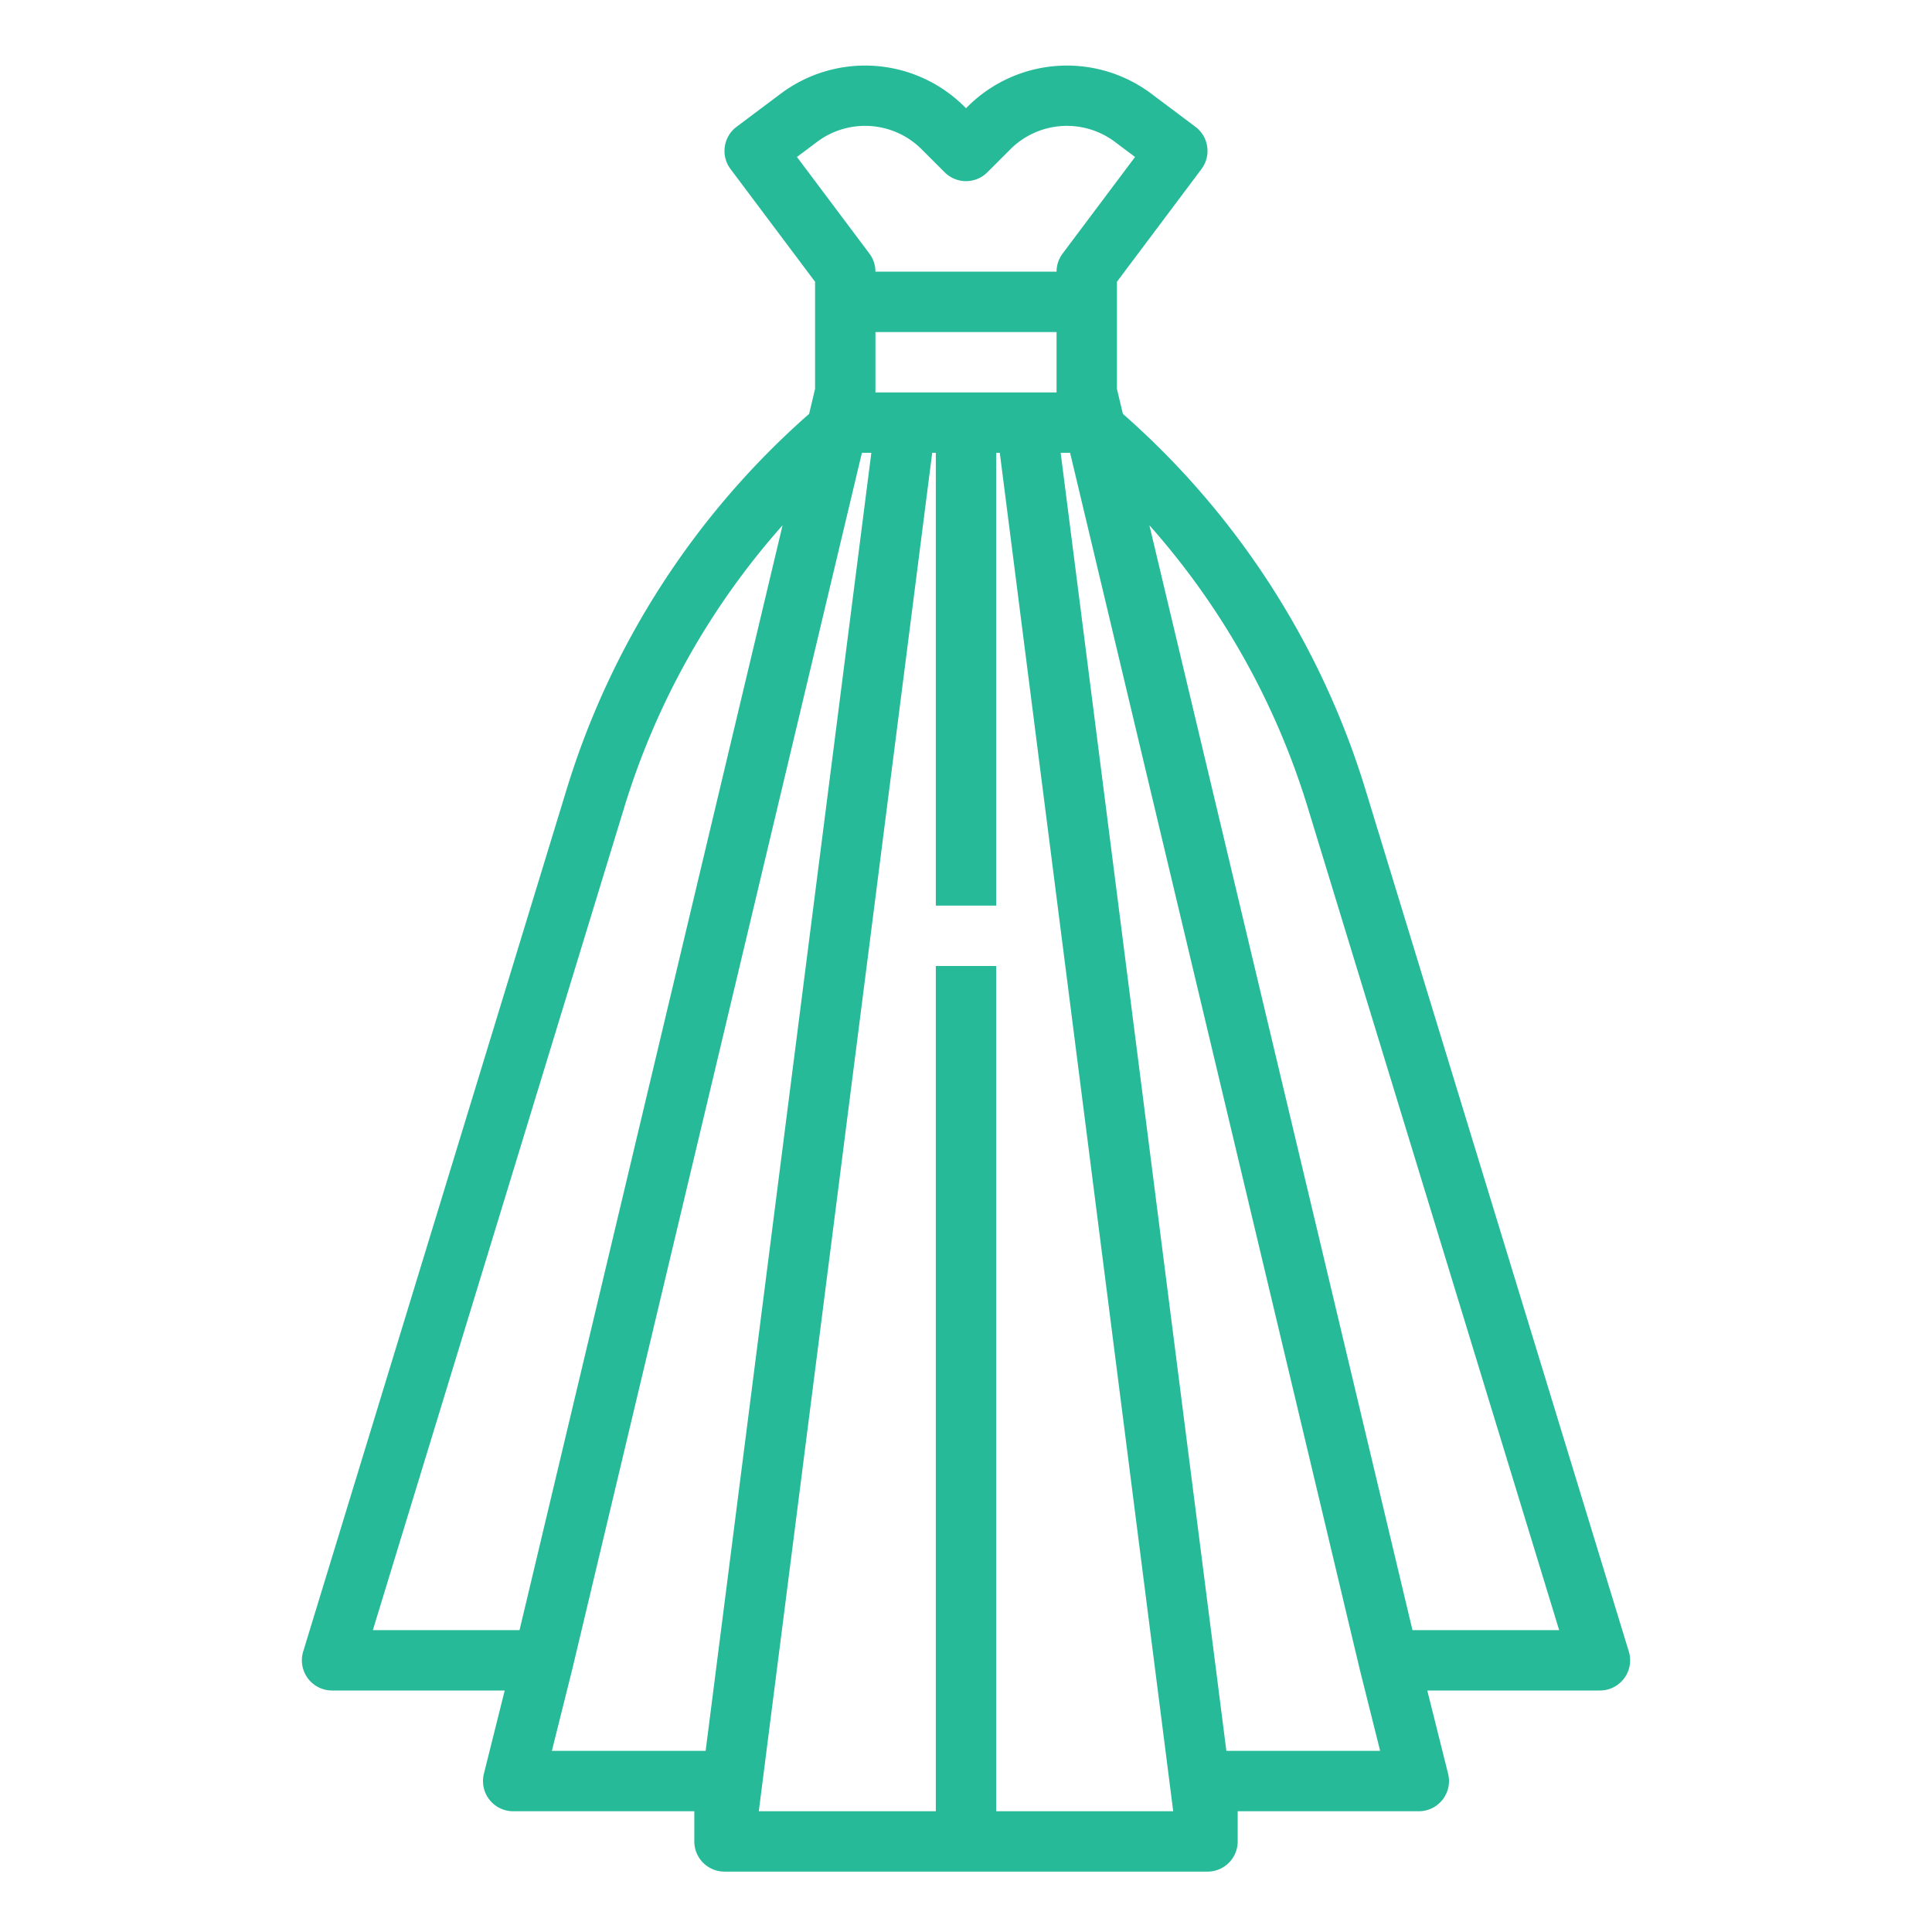 <?xml version="1.0"?>
<svg xmlns="http://www.w3.org/2000/svg" viewBox="0 0 512 512"  fill="#26ba99" width="512" height="512"><g id="outline"><path d="M430.431,444.759a8,8,0,0,0,1.219-7.1L361.909,209.417a216.964,216.964,0,0,0-64.333-99.738L296,103.062V74.667L318.4,44.8a8,8,0,0,0-1.6-11.2l-11.817-8.862a37.271,37.271,0,0,0-48.48,3.445l-.5.5-.5-.5a37.27,37.27,0,0,0-48.48-3.445L195.2,33.6a8,8,0,0,0-1.6,11.2L216,74.667v28.395l-1.576,6.617a216.954,216.954,0,0,0-64.332,99.738L80.35,437.662A8,8,0,0,0,88,448h45.754l-5.515,22.06A8,8,0,0,0,136,480h48v8a8,8,0,0,0,8,8H320a8,8,0,0,0,8-8v-8h48a8,8,0,0,0,7.761-9.94L378.246,448H424A8,8,0,0,0,430.431,444.759ZM211.2,41.6l5.416-4.062A21.192,21.192,0,0,1,244.183,39.5l6.16,6.16a8,8,0,0,0,11.314,0l6.16-6.16a21.2,21.2,0,0,1,27.567-1.959L300.8,41.6,281.6,67.2A8,8,0,0,0,280,72H232a8,8,0,0,0-1.6-4.8ZM280,88v16H232V88ZM98.81,432l66.584-217.908a201,201,0,0,1,42-74.9L137.681,432ZM187,464H146.246l5.515-22.06c.007-.029.01-.059.017-.088h0L228.414,120h2.5Zm77,16V256H248V480H201.086l45.958-360H248V240h16V120h.956l45.958,360Zm61-16L281.086,120h2.5l76.632,321.853h0c.007.029.01.059.017.088L365.754,464Zm49.318-32L304.6,139.2a201.015,201.015,0,0,1,42,74.9L413.19,432Z"/></g></svg>
